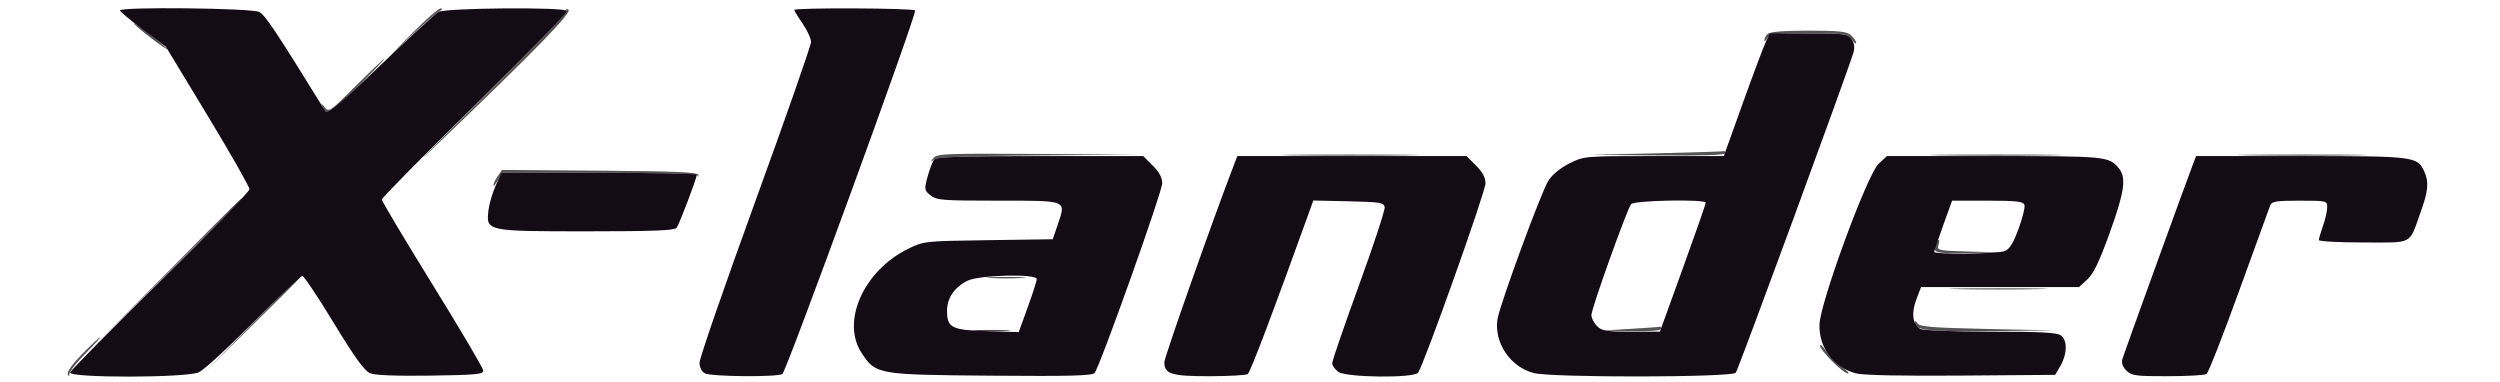 <svg xmlns="http://www.w3.org/2000/svg" width="897" height="137" viewBox="0 0 897 137" version="1.1"><path d="M 148.078 11.750 L 139.446 20.500 147.473 12.872 C 151.888 8.677, 156.400 4.754, 157.500 4.153 C 158.712 3.491, 158.951 3.049, 158.105 3.030 C 157.338 3.014, 152.826 6.938, 148.078 11.750 M 203.350 3.758 C 203.718 4.353, 189.073 19.547, 170.255 38.095 C 151.690 56.394, 146.400 61.865, 158.500 50.253 C 192.915 17.226, 205.407 4.369, 203.954 3.472 C 203.170 2.987, 202.941 3.095, 203.350 3.758 M 48 8.383 C 48 8.658, 50.700 10.961, 54 13.500 C 57.300 16.039, 60 17.892, 60 17.617 C 60 17.342, 57.300 15.039, 54 12.500 C 50.700 9.961, 48 8.108, 48 8.383 M 634.200 12.200 C 633.540 12.860, 633.014 13.873, 633.030 14.450 C 633.047 15.027, 633.519 14.713, 634.080 13.750 C 634.973 12.216, 636.816 12, 648.993 12 C 662.217 12, 662.962 12.107, 664.443 14.223 C 665.299 15.445, 666 15.965, 666 15.377 C 666 14.790, 665.177 13.565, 664.171 12.655 C 662.660 11.287, 660.003 11, 648.871 11 C 639.727 11, 635.015 11.385, 634.200 12.200 M 127.766 30.721 C 118.382 40.105, 117.989 40.374, 116.467 38.471 C 114.939 36.562, 114.924 36.571, 115.980 38.750 C 116.580 39.987, 117.400 41, 117.804 41 C 118.207 41, 123.021 36.500, 128.500 31 C 133.979 25.500, 138.243 21, 137.975 21 C 137.707 21, 133.113 25.375, 127.766 30.721 M 594.500 55 L 570.500 55.555 594.750 55.777 C 610.398 55.921, 619 55.645, 619 55 C 619 54.450, 618.888 54.100, 618.750 54.223 C 618.612 54.345, 607.700 54.695, 594.500 55 M 334.872 56.750 C 333.659 58.297, 333.684 58.357, 335.087 57.263 C 336.265 56.345, 345.935 55.954, 372.587 55.750 L 408.500 55.474 372.372 55.237 C 338.988 55.018, 336.141 55.133, 334.872 56.750 M 464.183 55.749 C 475.009 55.910, 493.009 55.910, 504.183 55.749 C 515.358 55.588, 506.500 55.456, 484.500 55.456 C 462.500 55.455, 453.358 55.587, 464.183 55.749 M 696.750 55.749 C 707.337 55.911, 724.663 55.911, 735.250 55.749 C 745.837 55.587, 737.175 55.454, 716 55.454 C 694.825 55.454, 686.163 55.587, 696.750 55.749 M 807.250 55.749 C 817.563 55.911, 834.438 55.911, 844.750 55.749 C 855.063 55.586, 846.625 55.453, 826 55.453 C 805.375 55.453, 796.938 55.586, 807.250 55.749 M 178.566 63.210 C 177.705 64.439, 177.018 65.907, 177.040 66.473 C 177.062 67.038, 177.751 66.263, 178.572 64.750 L 180.064 62 214.949 62 C 237.775 62, 250.009 62.354, 250.342 63.025 C 250.621 63.589, 250.734 63.476, 250.592 62.775 C 250.390 61.777, 242.712 61.443, 215.233 61.237 L 180.131 60.975 178.566 63.210 M 61.492 96.250 L 36.500 121.500 61.750 96.508 C 75.638 82.762, 87 71.399, 87 71.258 C 87 70.549, 84.717 72.786, 61.492 96.250 M 694.607 87.582 C 693.378 90.784, 694.152 90.997, 706.250 90.785 L 718.500 90.570 706.693 90.253 C 695.474 89.951, 694.917 89.837, 695.510 87.968 C 696.252 85.630, 695.482 85.301, 694.607 87.582 M 90.489 116.250 L 73.500 133.500 90.750 116.511 C 106.776 100.727, 108.452 99, 107.739 99 C 107.595 99, 99.833 106.763, 90.489 116.250 M 355.250 99.739 C 358.413 99.937, 363.587 99.937, 366.750 99.739 C 369.913 99.541, 367.325 99.378, 361 99.378 C 354.675 99.378, 352.087 99.541, 355.250 99.739 M 702.750 103.748 C 710.587 103.917, 723.413 103.917, 731.250 103.748 C 739.087 103.579, 732.675 103.441, 717 103.441 C 701.325 103.441, 694.913 103.579, 702.750 103.748 M 687.015 115.715 C 686.980 118.514, 691.251 118.996, 714.184 118.785 L 737.500 118.570 713.212 118.035 C 693.119 117.592, 688.761 117.241, 687.977 116 C 687.386 115.063, 687.025 114.956, 687.015 115.715 M 585 118 L 574.500 118.609 585.250 118.804 C 591.880 118.925, 596 118.617, 596 118 C 596 117.450, 595.888 117.088, 595.750 117.196 C 595.612 117.303, 590.775 117.665, 585 118 M 350.287 118.740 C 353.469 118.939, 358.419 118.937, 361.287 118.736 C 364.154 118.535, 361.550 118.372, 355.500 118.374 C 349.450 118.376, 347.104 118.541, 350.287 118.740 M 29.601 126.898 C 26.231 130.304, 23.993 133.367, 24.304 134.148 C 24.728 135.212, 24.859 135.187, 24.921 134.029 C 24.964 133.220, 27.573 129.957, 30.719 126.779 C 33.864 123.601, 36.212 121, 35.937 121 C 35.662 121, 32.811 123.654, 29.601 126.898 M 653 123.984 C 653 125.649, 661.351 134, 663.016 134 C 663.720 134, 662.777 132.977, 660.922 131.726 C 659.066 130.476, 656.524 127.934, 655.274 126.078 C 654.023 124.223, 653 123.280, 653 123.984" stroke="none" fill="#545454" fill-rule="evenodd"/><path d="M 43.042 3.750 C 43.065 4.162, 46.778 7.256, 51.292 10.624 L 59.500 16.748 74.500 41.515 C 82.750 55.137, 89.500 67.006, 89.500 67.891 C 89.500 68.776, 75.100 83.631, 57.500 100.903 C 39.900 118.174, 25.355 132.911, 25.177 133.653 C 24.697 135.651, 66.671 135.605, 71.282 133.602 C 73.052 132.833, 81.920 124.733, 90.989 115.602 C 100.057 106.471, 107.932 99.001, 108.489 99.003 C 109.045 99.005, 114.119 106.603, 119.764 115.888 C 127.332 128.336, 130.749 133.068, 132.776 133.907 C 134.590 134.658, 141.985 134.953, 154.512 134.773 C 171.116 134.534, 173.486 134.301, 173.389 132.915 C 173.327 132.044, 165.115 118.133, 155.139 102.004 C 145.162 85.874, 137 72.187, 137 71.589 C 137 70.990, 152.078 55.724, 170.506 37.665 C 188.935 19.605, 203.758 4.418, 203.447 3.915 C 202.560 2.479, 159.944 2.821, 157.337 4.285 C 156.147 4.953, 146.742 13.593, 136.436 23.485 C 121.648 37.679, 117.506 41.157, 116.783 39.985 C 98.967 11.108, 95.151 5.383, 92.992 4.290 C 90.230 2.893, 42.965 2.382, 43.042 3.750 M 285 3.570 C 285 3.883, 286.350 6.102, 288 8.500 C 289.650 10.898, 291 13.852, 291 15.064 C 291 16.275, 282 42.008, 271 72.248 C 260 102.488, 251 128.512, 251 130.080 C 251 131.874, 251.717 133.313, 252.934 133.965 C 255.164 135.158, 278.893 135.355, 280.718 134.195 C 282.144 133.289, 329.035 4.866, 328.347 3.752 C 327.812 2.887, 285 2.707, 285 3.570 M 633.689 14.750 C 632.940 16.262, 629.216 26.162, 625.414 36.748 L 618.500 55.996 593.446 55.998 C 568.416 56, 568.388 56.002, 563.129 58.623 C 559.857 60.253, 556.983 62.618, 555.532 64.873 C 553.023 68.773, 538.171 109.174, 537.321 114.410 C 535.947 122.875, 541.884 131.726, 550.368 133.863 C 557.026 135.539, 621.392 135.438, 622.794 133.749 C 623.695 132.663, 662.891 25.994, 665.019 18.837 C 665.558 17.022, 665.345 15.510, 664.348 14.087 C 662.985 12.141, 661.947 12, 648.969 12 L 635.051 12 633.689 14.750 M 335.175 57.289 C 334.587 57.998, 333.526 60.744, 332.818 63.390 C 331.588 67.991, 331.634 68.285, 333.876 70.101 C 336.021 71.837, 338.100 72, 358.142 72 C 383.245 72, 382.531 71.714, 379.525 80.559 L 377.729 85.842 354.614 86.171 C 331.667 86.498, 331.459 86.520, 325.836 89.281 C 309.867 97.123, 301.711 115.409, 309.161 126.667 C 314.259 134.371, 314.775 134.461, 355.589 134.796 C 384.208 135.031, 391.901 134.824, 392.754 133.796 C 394.673 131.483, 417 68.848, 417 65.778 C 417 63.725, 415.944 61.744, 413.600 59.400 L 410.200 56 373.222 56 C 344.262 56, 336.013 56.279, 335.175 57.289 M 442.889 58.750 C 435.457 78.010, 417.787 128.078, 417.771 129.922 C 417.734 134.202, 420.287 135.001, 433.941 134.985 C 440.849 134.976, 447.030 134.633, 447.677 134.221 C 448.614 133.625, 456.945 111.632, 470.217 74.721 L 471.216 71.942 483.846 72.221 C 495.074 72.469, 496.514 72.699, 496.820 74.295 C 497.009 75.283, 492.852 87.931, 487.582 102.403 C 482.312 116.875, 478 129.429, 478 130.301 C 478 131.173, 479 132.587, 480.223 133.443 C 483.117 135.471, 507.151 135.729, 508.792 133.750 C 510.684 131.469, 533 68.810, 533 65.778 C 533 63.725, 531.944 61.744, 529.600 59.400 L 526.200 56 485.075 56 L 443.950 56 442.889 58.750 M 674.053 58.750 C 669.976 62.514, 652.946 108.876, 652.822 116.549 C 652.687 124.934, 657.863 131.809, 665.952 133.987 C 668.364 134.637, 682.496 134.928, 703.601 134.763 L 737.389 134.500 739.260 131.295 C 741.745 127.040, 741.838 122.086, 739.465 120.351 C 738.038 119.308, 732.296 119, 714.243 119 C 700.995 119, 690.080 118.578, 689.049 118.026 C 686.262 116.535, 685.692 112.374, 687.592 107.399 L 689.272 103 717.620 103 L 745.968 103 748.949 100.250 C 751.153 98.216, 753.240 93.865, 756.965 83.535 C 762.317 68.690, 763.006 63.797, 760.228 60.367 C 756.776 56.106, 755.690 56, 715.582 56 L 677.032 56 674.053 58.750 M 786.898 58.750 C 784.300 65.541, 762.119 126.732, 761.542 128.699 C 761.100 130.209, 761.540 131.540, 762.949 132.949 C 764.804 134.804, 766.216 134.999, 777.750 134.985 C 784.763 134.976, 791.038 134.627, 791.696 134.209 C 792.354 133.791, 797.605 120.410, 803.364 104.474 C 809.123 88.538, 814.145 74.713, 814.524 73.750 C 815.116 72.248, 816.614 72, 825.107 72 C 834.853 72, 835 72.035, 835 74.374 C 835 75.680, 834.325 78.662, 833.500 81 C 832.675 83.338, 832 85.645, 832 86.126 C 832 86.607, 839.184 87, 847.965 87 C 866.193 87, 864.227 88.033, 868.493 76.207 C 871.286 68.464, 871.565 65.334, 869.805 61.472 C 867.374 56.135, 866.281 56, 825.525 56 L 787.950 56 786.898 58.750 M 177.795 66.731 C 176.644 69.333, 175.493 73.321, 175.237 75.594 C 174.407 82.955, 174.623 83, 210.600 83 C 234.327 83, 241.992 82.702, 242.749 81.750 C 243.722 80.526, 250 64.014, 250 62.678 C 250 62.305, 234.225 62, 214.944 62 L 179.888 62 177.795 66.731 M 585.238 73.250 C 583.752 75.094, 571 110.720, 571 113.027 C 571 114.112, 571.900 115.900, 573 117 C 574.741 118.741, 576.333 119, 585.284 119 L 595.569 119 603.802 96.250 C 608.331 83.737, 612.028 73.162, 612.018 72.750 C 611.985 71.390, 586.351 71.868, 585.238 73.250 M 697.210 80.871 C 695.445 85.749, 694 90.024, 694 90.371 C 694 91.356, 716.587 91.108, 719.256 90.093 C 721.017 89.423, 722.331 87.319, 724.275 82.054 C 725.723 78.132, 726.655 74.265, 726.347 73.461 C 725.896 72.286, 723.305 72, 713.103 72 L 700.420 72 697.210 80.871 M 347.071 100.752 C 342.404 103.132, 339.800 106.976, 339.800 111.487 C 339.800 117.611, 341.461 118.453, 354.294 118.830 L 365.521 119.160 368.761 110.210 C 370.542 105.287, 372 100.751, 372 100.129 C 372 98.141, 351.171 98.661, 347.071 100.752" stroke="none" fill="#140c14" fill-rule="evenodd"/></svg>